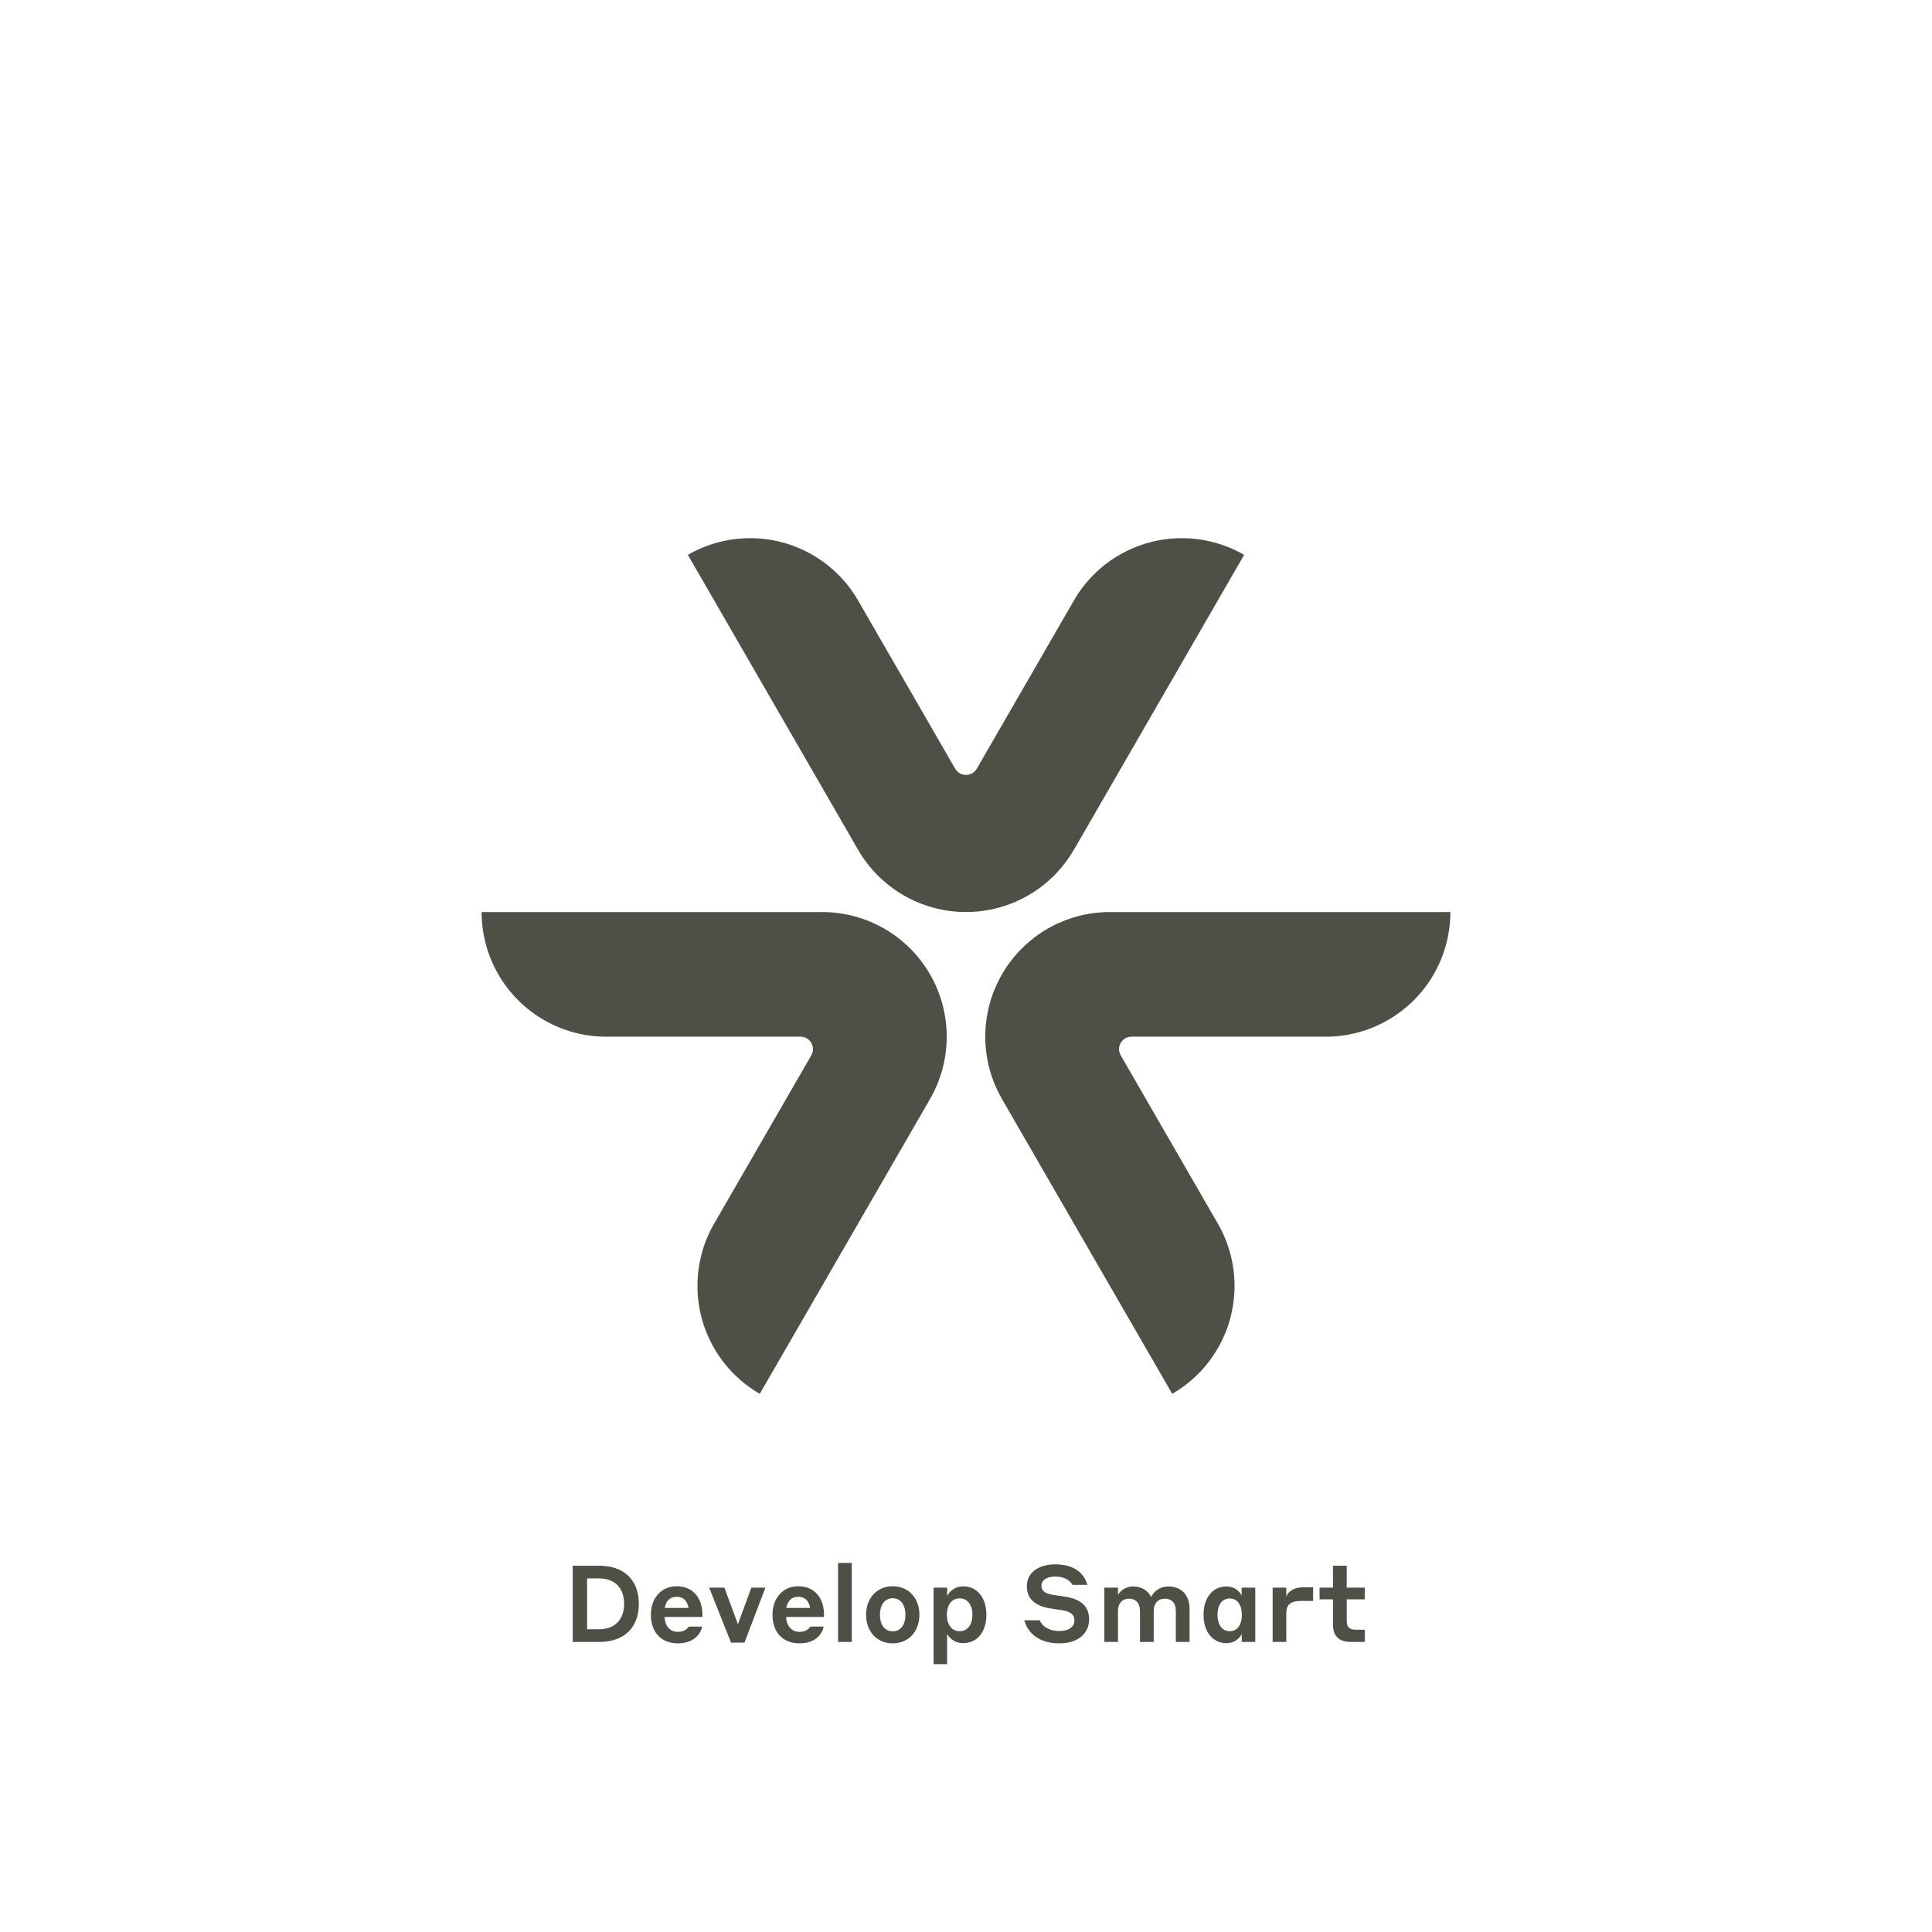 <?xml version="1.0" encoding="UTF-8"?>
<svg xmlns="http://www.w3.org/2000/svg" viewBox="0 0 1080 1080">
  <defs>
    <style>
      .cls-1 {
        fill: #fff;
        mix-blend-mode: multiply;
      }

      .cls-2 {
        isolation: isolate;
      }

      .cls-3 {
        fill: #4f4f46;
      }
    </style>
  </defs>
  <g class="cls-2">
    <g id="Layer_1" data-name="Layer 1">
      <rect class="cls-1" width="1080" height="1080"/>
      <path class="cls-3" d="M600.32,335.68c12.44-21.56,35.44-34.84,60.33-34.84,12.44,0,24.42,3.32,34.83,9.33l-95.14,164.83h-.03c-12.44,21.56-35.44,34.84-60.33,34.83h0c-24.89,0-47.88-13.28-60.32-34.83l-95.14-164.83c10.42-6.01,22.39-9.33,34.83-9.33,24.89,0,47.89,13.28,60.33,34.84l54.28,94.04c2.68,4.64,9.38,4.64,12.06,0l54.3-94.04Z"/>
      <path class="cls-3" d="M680.78,684c12.45,21.55,12.45,48.11,0,69.66-6.22,10.78-15.08,19.48-25.5,25.5l-95.18-164.81v-.03c-12.44-21.55-12.43-48.11.01-69.66h0c12.44-21.55,35.44-34.83,60.33-34.82l190.32.02c0,12.03-3.11,24.05-9.33,34.83-12.44,21.55-35.44,34.83-60.33,34.83l-108.58-.02c-5.36,0-8.71,5.8-6.03,10.45l54.29,94.05Z"/>
      <path class="cls-3" d="M399.22,684c-12.45,21.55-12.45,48.11,0,69.66,6.22,10.78,15.08,19.48,25.5,25.5l95.18-164.81v-.03c12.44-21.55,12.43-48.11-.01-69.66h0c-12.44-21.55-35.44-34.83-60.33-34.82l-190.32.02c0,12.03,3.11,24.05,9.33,34.83,12.44,21.55,35.44,34.83,60.33,34.83l108.58-.02c5.36,0,8.71,5.8,6.03,10.45l-54.29,94.05Z"/>
      <g>
        <path class="cls-3" d="M320.16,875.26h14.88c13.44,0,22.08,7.68,22.08,21.3s-8.64,21.3-22.08,21.3h-14.88v-42.6ZM328.2,882.34v28.44h6.78c8.64,0,13.92-5.4,13.92-14.22s-5.22-14.22-13.92-14.22h-6.78Z"/>
        <path class="cls-3" d="M392.64,902.62v1.26h-21.18c.24,4.8,2.88,8.34,7.44,8.34,4.14,0,5.64-2.28,6.12-2.94h7.44c-.48,3.12-3.78,9.36-13.56,9.36s-15.06-6.78-15.06-15.96,5.64-15.96,14.46-15.96,14.34,6.3,14.34,15.9ZM371.58,898.84h13.32c-.72-4.02-3-6.24-6.6-6.24-3.84,0-6.06,2.4-6.72,6.24Z"/>
        <path class="cls-3" d="M416.16,918.22h-7.5l-12.24-30.72h8.52l7.56,20.46,7.5-20.46h7.86l-11.7,30.72Z"/>
        <path class="cls-3" d="M460.62,902.62v1.26h-21.18c.24,4.8,2.88,8.34,7.44,8.34,4.14,0,5.64-2.28,6.12-2.94h7.44c-.48,3.12-3.78,9.36-13.56,9.36s-15.06-6.78-15.06-15.96,5.64-15.96,14.46-15.96,14.34,6.3,14.34,15.9ZM439.56,898.84h13.32c-.72-4.02-3-6.24-6.6-6.24-3.84,0-6.06,2.4-6.72,6.24Z"/>
        <path class="cls-3" d="M468.48,873.7h7.68v44.16h-7.68v-44.16Z"/>
        <path class="cls-3" d="M513.96,902.68c0,9.3-6.06,15.96-14.94,15.96s-14.88-6.66-14.88-15.96,6.06-15.96,14.88-15.96,14.94,6.54,14.94,15.96ZM506.16,902.68c0-5.22-2.46-9.24-7.14-9.24s-7.14,4.02-7.14,9.24,2.46,9.24,7.14,9.24,7.14-4.02,7.14-9.24Z"/>
        <path class="cls-3" d="M529.44,930.28h-7.56v-42.78h7.56v4.68c.66-1.26,3.18-5.4,9.12-5.4,7.2,0,12.84,5.82,12.84,15.9s-5.64,15.84-12.84,15.84c-5.88,0-8.46-3.96-9.12-5.1v16.86ZM536.46,911.86c4.5,0,7.14-3.84,7.14-9.18s-2.64-9.18-7.14-9.18-7.14,3.72-7.14,9.18,2.64,9.18,7.14,9.18Z"/>
        <path class="cls-3" d="M582.18,886.42c0,3.3,2.76,4.62,6.78,5.16l4.92.72c8.4,1.14,14.94,4.08,14.94,12.96,0,7.68-6,13.38-16.62,13.38-12.78,0-18.12-7.14-19.56-12.9h8.58c.96,2.4,4.02,6,10.98,6,5.28,0,8.4-2.28,8.4-5.88,0-3.9-3.06-5.16-7.26-5.82l-4.92-.72c-8.58-1.14-14.4-4.56-14.4-12.66,0-7.62,6.6-12.18,15.9-12.18,12,0,16.62,6.36,17.88,11.46h-8.28c-1.14-1.98-3.78-4.62-9.6-4.62-4.98,0-7.74,2.04-7.74,5.1Z"/>
        <path class="cls-3" d="M624.96,917.86h-7.62v-30.36h7.62v4.14c.96-1.92,3.84-4.8,8.58-4.8s8.1,2.28,9.96,5.88c1.08-2.34,4.08-5.88,9.84-5.88,7.2,0,11.64,5.16,11.64,12.36v18.66h-7.68v-17.28c0-4.14-2.04-6.9-6.12-6.9s-6.24,2.82-6.24,6.9v17.28h-7.68v-17.28c0-4.14-2.1-6.9-6.12-6.9s-6.18,2.82-6.18,6.9v17.28Z"/>
        <path class="cls-3" d="M694.14,913.42c-.6,1.38-3.12,5.1-8.64,5.1-7.26,0-12.72-5.94-12.72-15.84s5.46-15.84,12.72-15.84c5.64,0,7.92,3.78,8.58,5.04v-4.38h7.62v30.36h-7.56v-4.44ZM687.42,893.56c-4.38,0-6.84,3.78-6.84,9.12s2.46,9.18,6.84,9.18,6.78-3.72,6.78-9.18-2.46-9.12-6.78-9.12Z"/>
        <path class="cls-3" d="M719.04,917.86h-7.62v-30.36h7.62v4.92c.78-1.92,3.24-5.1,9.48-5.1h5.52v7.62h-6.66c-6,0-8.34,2.16-8.34,6.9v16.02Z"/>
        <path class="cls-3" d="M762.9,917.86h-7.56c-6.96,0-10.2-3.3-10.2-9.72v-14.1h-7.5v-6.54h7.5v-12.24h7.68v12.24h10.08v6.54h-10.08v11.82c0,3.54,1.14,5.16,5.16,5.16h4.92v6.84Z"/>
      </g>
    </g>
  </g>
</svg>